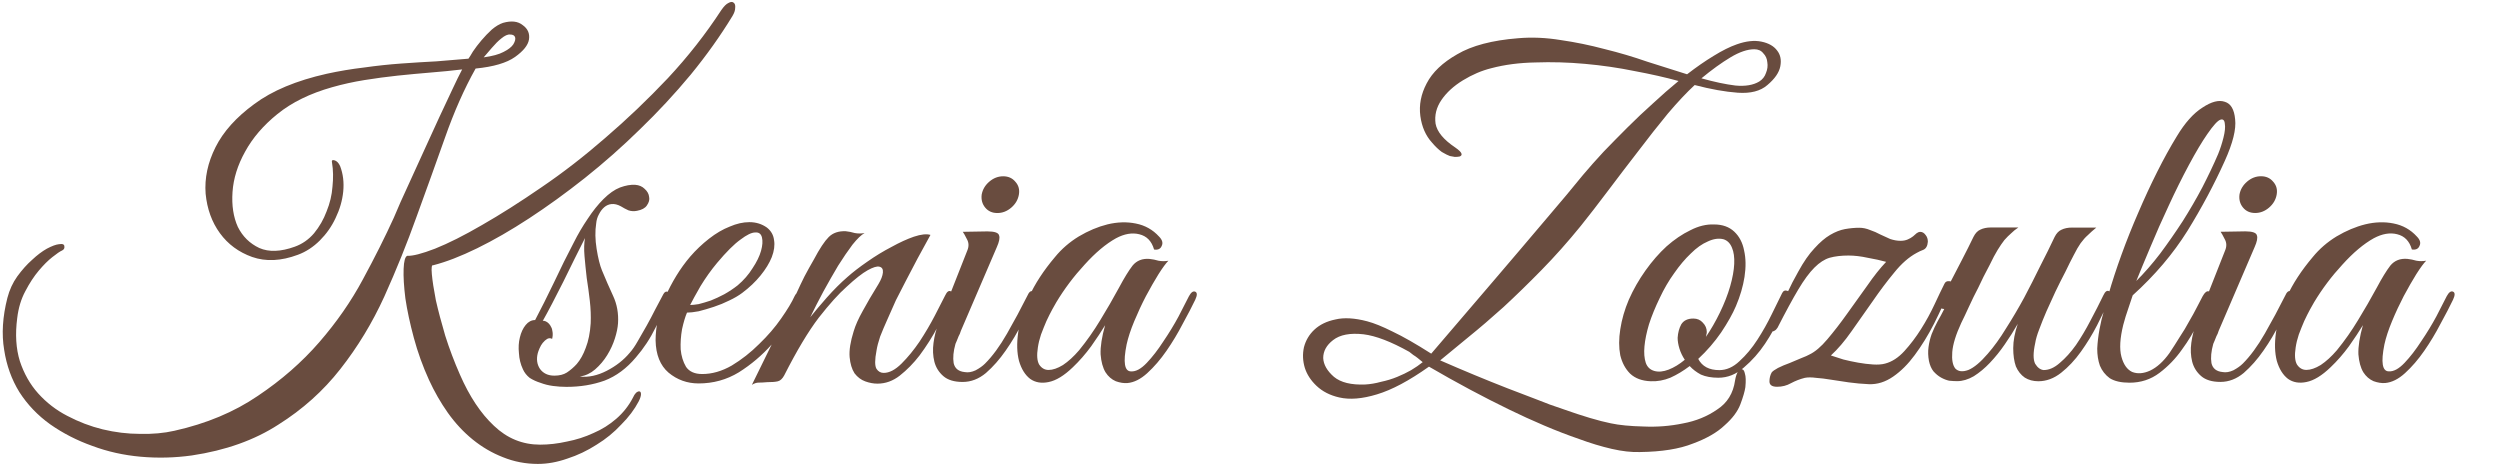 <?xml version="1.0" encoding="UTF-8"?> <svg xmlns="http://www.w3.org/2000/svg" width="965" height="180" viewBox="0 0 965 180" fill="none"><path d="M682.174 32.86C679.518 35.164 675.711 36.139 670.752 35.788C665.908 35.436 660.374 34.449 654.148 32.827C651.03 35.707 647.565 39.393 643.753 43.887C640.056 48.38 636.243 53.22 632.315 58.405C628.387 63.475 624.516 68.546 620.703 73.616C616.89 78.686 613.366 83.237 610.131 87.27C605.164 93.377 600.139 99.022 595.057 104.207C589.975 109.391 585.067 114.171 580.332 118.548C575.598 122.81 571.095 126.668 566.823 130.123C562.666 133.578 559.029 136.573 555.911 139.106C564.902 143.038 573.547 146.624 581.847 149.863C585.42 151.251 589.051 152.639 592.74 154.028C596.428 155.532 600.06 156.862 603.633 158.02C607.207 159.293 610.55 160.392 613.663 161.318C616.776 162.245 619.485 162.94 621.791 163.404C625.019 164.1 629.229 164.508 634.418 164.63C639.608 164.867 644.683 164.469 649.644 163.437C654.605 162.52 658.99 160.737 662.799 158.089C666.724 155.557 669.036 151.811 669.735 146.852C669.967 145.469 670.315 144.373 670.777 143.567C671.355 142.76 671.875 142.415 672.336 142.531C672.912 142.531 673.315 143.108 673.544 144.262C673.889 145.3 673.944 147.03 673.71 149.452C673.477 151.067 672.84 153.257 671.798 156.024C670.756 158.791 668.734 161.499 665.732 164.148C662.845 166.912 658.747 169.272 653.439 171.226C648.247 173.296 641.44 174.384 633.021 174.489C629.791 174.601 626.159 174.193 622.124 173.265C618.088 172.338 613.88 171.064 609.5 169.445C605.119 167.94 600.624 166.205 596.013 164.239C591.402 162.273 586.965 160.249 582.7 158.168C572.673 153.312 562.3 147.764 551.583 141.523C543.964 146.935 537.269 150.503 531.5 152.226C525.847 153.949 521.002 154.347 516.967 153.42C513.392 152.608 510.453 151.105 508.15 148.911C505.961 146.833 504.465 144.524 503.661 141.986C502.858 139.332 502.746 136.68 503.326 134.028C504.022 131.376 505.351 129.128 507.314 127.285C509.393 125.327 512.105 124.004 515.451 123.316C518.797 122.512 522.891 122.748 527.733 124.022C530.385 124.717 533.67 126.048 537.588 128.013C541.507 129.863 546.463 132.694 552.455 136.507C561.003 126.483 569.09 117.036 576.714 108.164C579.948 104.362 583.241 100.502 586.591 96.585C589.941 92.667 593.117 88.923 596.121 85.351C599.24 81.664 602.07 78.322 604.612 75.327C607.153 72.216 609.291 69.623 611.023 67.549C613.449 64.669 616.106 61.673 618.994 58.563C621.997 55.452 625.057 52.342 628.175 49.231C631.409 46.006 634.7 42.896 638.049 39.901C641.398 36.791 644.689 33.912 647.922 31.263C642.849 29.873 637.2 28.597 630.973 27.437C624.747 26.161 618.347 25.231 611.774 24.646C605.316 24.062 598.973 23.881 592.745 24.105C586.517 24.213 580.807 24.956 575.615 26.334C571.923 27.252 568.288 28.805 564.709 30.992C561.131 33.179 558.36 35.713 556.395 38.594C554.43 41.475 553.677 44.53 554.133 47.76C554.706 50.875 557.239 53.934 561.733 56.938C563.231 57.978 564.037 58.786 564.152 59.363C564.266 59.825 564.035 60.17 563.458 60.4C562.997 60.515 562.362 60.572 561.555 60.571C560.748 60.455 560.114 60.339 559.652 60.223C558.961 59.991 557.923 59.471 556.54 58.662C555.273 57.738 554.006 56.526 552.739 55.025C550.321 52.369 548.826 48.965 548.255 44.812C547.685 40.544 548.498 36.336 550.695 32.186C552.892 27.922 556.818 24.178 562.474 20.955C568.13 17.617 575.976 15.55 586.011 14.755C591.317 14.3 596.795 14.537 602.445 15.466C608.095 16.28 613.745 17.44 619.394 18.946C625.043 20.337 630.52 21.958 635.822 23.809C641.241 25.546 646.371 27.166 651.213 28.672C654.792 25.908 658.197 23.547 661.429 21.591C664.777 19.518 667.778 18.023 670.432 17.103C674.009 15.839 677.181 15.496 679.948 16.076C682.715 16.656 684.732 17.812 685.998 19.544C687.265 21.16 687.666 23.178 687.201 25.6C686.736 28.021 685.061 30.441 682.174 32.86ZM679.062 31.472C680.332 30.666 681.198 29.572 681.661 28.188C682.24 26.805 682.415 25.421 682.186 24.037C682.073 22.653 681.555 21.499 680.634 20.575C679.828 19.536 678.675 19.016 677.176 19.014C674.523 19.011 671.466 20.045 668.003 22.117C664.54 24.189 660.788 26.895 656.747 30.235C661.704 31.625 666.085 32.553 669.891 33.019C673.696 33.369 676.753 32.854 679.062 31.472ZM549.163 139.791C548.472 139.213 547.839 138.693 547.262 138.231C546.686 137.769 546.11 137.365 545.534 137.018C544.958 136.556 544.44 136.152 543.979 135.805C536.949 131.876 531.07 129.62 526.342 129.038C521.153 128.455 517.23 129.2 514.575 131.273C512.035 133.23 510.763 135.536 510.759 138.188C510.871 140.726 512.252 143.149 514.902 145.459C517.551 147.654 521.587 148.639 527.007 148.414C528.968 148.301 530.987 147.958 533.064 147.384C535.256 146.925 537.333 146.293 539.295 145.488C541.256 144.683 543.045 143.82 544.661 142.899C546.392 141.863 547.893 140.827 549.163 139.791ZM690.497 114.699C689.803 116.313 688.646 118.849 687.027 122.307C685.522 125.765 683.615 129.223 681.303 132.68C678.992 136.137 676.277 139.19 673.16 141.839C670.157 144.489 666.869 145.811 663.293 145.807C660.641 145.804 658.392 145.397 656.548 144.588C654.819 143.663 653.379 142.566 652.227 141.296C649.803 143.138 647.321 144.635 644.782 145.785C642.244 146.82 639.706 147.278 637.168 147.16C633.824 147.041 631.173 146.057 629.214 144.21C627.372 142.362 626.106 139.996 625.418 137.112C624.846 134.113 624.85 130.768 625.432 127.078C626.014 123.273 627.115 119.468 628.735 115.664C630.47 111.745 632.609 107.999 635.151 104.427C637.693 100.854 640.408 97.744 643.295 95.094C646.297 92.445 649.356 90.373 652.472 88.877C655.588 87.266 658.646 86.52 661.644 86.639C664.874 86.643 667.467 87.568 669.426 89.416C671.384 91.264 672.649 93.687 673.222 96.686C673.909 99.686 673.963 103.088 673.381 106.894C672.799 110.584 671.698 114.331 670.078 118.135C668.805 121.132 666.898 124.532 664.355 128.335C661.813 132.023 658.867 135.422 655.518 138.532C657.014 141.417 659.722 142.862 663.643 142.866C666.411 142.87 669.008 141.719 671.433 139.415C673.974 137.112 676.284 134.346 678.364 131.12C680.445 127.893 682.295 124.608 683.914 121.265C685.533 117.922 686.863 115.214 687.904 113.139C688.367 112.217 689.059 111.929 689.981 112.276C690.903 112.623 691.075 113.431 690.497 114.699ZM665.27 92.352C663.425 91.889 661.406 92.175 659.213 93.21C657.021 94.13 654.827 95.684 652.633 97.873C650.439 99.947 648.302 102.482 646.222 105.478C644.142 108.359 642.292 111.528 640.673 114.986C638.938 118.56 637.549 121.96 636.507 125.188C635.58 128.301 634.999 131.126 634.765 133.663C634.531 136.2 634.701 138.334 635.275 140.065C635.85 141.68 636.944 142.72 638.558 143.183C640.172 143.646 642.017 143.475 644.095 142.67C646.172 141.865 648.249 140.599 650.328 138.872C649.407 137.487 648.717 136.044 648.258 134.544C647.798 133.044 647.57 131.66 647.571 130.391C647.689 128.431 648.153 126.701 648.963 125.203C649.887 123.705 651.445 122.957 653.637 122.959C655.136 122.961 656.346 123.482 657.267 124.521C658.304 125.56 658.821 126.772 658.819 128.156C658.819 128.502 658.761 128.848 658.645 129.193C658.645 129.424 658.587 129.712 658.471 130.058C660.435 127.177 662.227 124.065 663.847 120.723C665.582 117.149 666.913 113.748 667.84 110.52C668.767 107.292 669.29 104.409 669.408 101.872C669.527 99.335 669.242 97.258 668.552 95.643C667.862 93.912 666.768 92.815 665.27 92.352ZM721.411 148.297C718.759 148.179 716.164 147.945 713.627 147.596C711.206 147.247 708.899 146.899 706.709 146.55C704.633 146.202 702.73 145.969 701.001 145.851C699.271 145.619 697.829 145.617 696.676 145.846C694.83 146.305 693.041 146.995 691.31 147.916C689.694 148.837 687.905 149.296 685.945 149.294C683.984 149.291 683.005 148.598 683.007 147.214C683.008 145.945 683.298 144.792 683.876 143.755C684.223 143.294 685.031 142.718 686.301 142.028C687.686 141.338 689.186 140.705 690.801 140.13C692.417 139.44 693.917 138.808 695.302 138.233C696.802 137.658 697.841 137.198 698.418 136.852C700.611 135.817 702.92 133.859 705.346 130.978C707.887 127.983 710.429 124.699 712.971 121.126C715.629 117.439 718.229 113.809 720.771 110.237C723.314 106.549 725.74 103.495 728.05 101.076C725.975 100.497 723.611 99.975 720.959 99.511C718.307 98.931 715.828 98.64 713.521 98.637C710.753 98.634 708.331 98.919 706.254 99.493C704.293 100.068 702.33 101.334 700.367 103.292C698.403 105.251 696.324 108.074 694.127 111.762C691.931 115.45 689.271 120.349 686.149 126.458C685.802 127.034 685.398 127.437 684.936 127.667C684.59 127.898 684.244 127.955 683.898 127.839C683.552 127.723 683.322 127.492 683.207 127.146C683.208 126.685 683.439 125.993 683.902 125.071C684.249 124.495 684.885 123.285 685.81 121.44C686.735 119.481 687.718 117.406 688.759 115.216C689.916 113.026 690.957 110.951 691.882 108.992C692.923 107.032 693.674 105.649 694.137 104.842C696.218 101.039 698.298 98.042 700.377 95.853C702.456 93.549 704.477 91.822 706.439 90.671C708.401 89.52 710.305 88.772 712.151 88.428C714.112 88.085 715.958 87.914 717.688 87.916C719.072 87.918 720.456 88.207 721.839 88.786C723.222 89.249 724.548 89.827 725.815 90.52C727.083 91.099 728.351 91.677 729.619 92.255C731.002 92.718 732.328 92.95 733.597 92.952C734.635 92.953 735.558 92.781 736.366 92.436C737.174 92.091 737.866 91.688 738.443 91.227C739.021 90.767 739.483 90.364 739.829 90.018C740.291 89.672 740.752 89.5 741.214 89.501C742.021 89.501 742.713 89.906 743.288 90.714C743.864 91.407 744.151 92.272 744.15 93.31C744.032 94.925 743.454 95.962 742.415 96.422C741.492 96.767 740.627 97.17 739.819 97.63C736.818 99.241 733.931 101.775 731.158 105.232C728.386 108.573 725.613 112.261 722.839 116.294C720.066 120.212 717.35 124.073 714.692 127.875C712.034 131.678 709.377 134.789 706.721 137.208C708.105 137.671 709.719 138.192 711.563 138.771C713.408 139.234 715.31 139.64 717.271 139.988C719.231 140.337 721.133 140.57 722.979 140.687C724.824 140.805 726.381 140.691 727.65 140.347C730.304 139.658 732.786 138.046 735.096 135.511C737.406 132.977 739.543 130.154 741.508 127.042C743.473 123.93 745.208 120.761 746.711 117.533C748.215 114.306 749.487 111.654 750.528 109.58C750.875 108.773 751.51 108.427 752.433 108.544C753.471 108.545 753.643 109.353 752.948 110.966C750.981 115.693 748.841 120.361 746.528 124.972C744.215 129.467 741.73 133.501 739.073 137.073C736.531 140.53 733.759 143.295 730.757 145.367C727.756 147.44 724.64 148.416 721.411 148.297ZM814.326 115.537C812.938 118.534 811.319 121.876 809.468 125.565C807.618 129.138 805.537 132.538 803.226 135.765C800.915 138.991 798.374 141.699 795.603 143.887C792.832 146.075 789.89 147.167 786.776 147.163C784.815 147.161 783.086 146.698 781.588 145.773C780.09 144.733 778.938 143.29 778.134 141.444C777.444 139.483 777.101 137.118 777.105 134.35C777.109 131.582 777.69 128.469 778.848 125.01C777.345 127.661 775.669 130.312 773.82 132.962C772.087 135.497 770.18 137.859 768.101 140.048C766.138 142.122 764.06 143.85 761.866 145.231C759.673 146.497 757.539 147.129 755.463 147.126C754.54 147.125 753.502 147.066 752.349 146.95C751.311 146.718 750.274 146.313 749.237 145.735C748.199 145.157 747.22 144.349 746.299 143.31C745.493 142.271 744.918 140.944 744.574 139.329C744.231 137.483 744.176 135.695 744.409 133.965C744.642 132.236 745.048 130.564 745.627 128.95C746.321 127.221 747.073 125.607 747.882 124.108C748.807 122.495 749.674 120.881 750.484 119.268C749.907 119.267 749.331 119.093 748.755 118.746C748.294 118.4 748.352 117.65 748.931 116.498C749.509 115.576 750.029 114.596 750.492 113.559C750.954 112.521 751.475 111.484 752.053 110.446C753.788 107.104 755.522 103.761 757.257 100.418C758.991 97.076 760.495 94.079 761.767 91.428C762.461 90.045 763.327 89.123 764.366 88.663C765.52 88.088 766.904 87.801 768.519 87.803L779.072 87.815C778.033 88.506 777.109 89.254 776.301 90.061C775.493 90.752 774.626 91.616 773.702 92.653C772.894 93.69 772.027 94.957 771.102 96.456C770.177 97.954 769.137 99.913 767.98 102.334C766.361 105.331 764.916 108.212 763.643 110.979C762.371 113.4 761.157 115.878 760 118.414C758.843 120.95 757.86 123.025 757.051 124.638C754.968 129.134 753.81 132.881 753.575 135.879C753.34 138.878 753.741 141.012 754.777 142.282C755.929 143.436 757.601 143.611 759.794 142.806C761.986 141.886 764.469 139.813 767.241 136.587C769.667 133.822 772.036 130.538 774.348 126.735C776.775 122.931 779.087 119.013 781.284 114.979C783.481 110.829 785.562 106.737 787.529 102.703C789.61 98.669 791.461 94.923 793.08 91.465C793.774 90.082 794.64 89.16 795.679 88.7C796.833 88.124 798.217 87.838 799.832 87.84L809.174 87.851C807.904 88.887 806.807 89.866 805.883 90.788C804.959 91.594 804.035 92.631 803.111 93.898C802.302 95.051 801.435 96.549 800.51 98.393C799.584 100.122 798.486 102.312 797.214 104.964C795.942 107.384 794.669 109.92 793.397 112.571C792.24 115.107 791.083 117.643 789.927 120.179C788.885 122.6 787.96 124.905 787.149 127.096C786.339 129.171 785.818 130.958 785.585 132.457C784.772 136.147 784.769 138.799 785.574 140.415C786.495 141.915 787.589 142.724 788.858 142.841C790.934 142.843 793.011 141.923 795.089 140.08C797.283 138.237 799.362 135.933 801.327 133.167C803.292 130.286 805.141 127.175 806.876 123.832C808.726 120.374 810.403 117.089 811.906 113.977C812.6 112.478 813.351 111.96 814.157 112.422C815.08 112.77 815.136 113.808 814.326 115.537ZM858.76 62.132C854.711 71.123 849.913 80.114 844.364 89.103C838.816 97.977 831.769 106.273 823.224 113.99C822.761 115.489 822.182 117.218 821.487 119.178C820.792 121.138 820.155 123.213 819.576 125.404C818.3 130.592 818.063 134.686 818.867 137.686C819.67 140.686 821.051 142.648 823.011 143.573C825.086 144.383 827.392 144.212 829.931 143.062C832.586 141.797 835.069 139.55 837.38 136.324C838.766 134.249 840.096 132.175 841.367 130.101C842.754 128.026 843.968 126.009 845.008 124.05C846.164 122.09 847.147 120.304 847.957 118.69C848.882 116.961 849.633 115.521 850.212 114.368C851.021 112.87 851.829 112.236 852.636 112.468C853.559 112.584 853.615 113.507 852.806 115.236C851.764 117.541 850.376 120.538 848.641 124.227C846.906 127.916 844.768 131.489 842.225 134.946C839.799 138.403 836.911 141.398 833.563 143.931C830.215 146.465 826.35 147.729 821.967 147.724C818.738 147.72 816.201 147.14 814.357 145.985C812.629 144.714 811.363 143.098 810.558 141.136C809.869 139.175 809.526 136.983 809.529 134.561C809.648 132.139 809.939 129.66 810.404 127.123C810.869 124.586 811.449 122.165 812.144 119.859C812.839 117.438 813.419 115.363 813.883 113.633C815.273 108.791 816.953 103.66 818.921 98.242C820.889 92.824 823.03 87.463 825.344 82.161C827.658 76.743 830.087 71.498 832.631 66.426C835.176 61.355 837.719 56.744 840.262 52.595C843.383 47.409 846.675 43.722 850.138 41.535C853.602 39.232 856.486 38.486 858.792 39.296C861.097 39.991 862.421 42.241 862.761 46.048C863.217 49.854 861.884 55.216 858.76 62.132ZM856.169 59.534C856.979 57.574 857.674 55.441 858.254 53.135C858.833 50.829 859.009 49.042 858.78 47.773C858.667 46.389 858.091 45.869 857.052 46.214C856.014 46.559 854.339 48.402 852.027 51.744C849.947 54.74 847.578 58.716 844.918 63.673C842.259 68.629 839.656 73.874 837.112 79.406C834.567 84.824 832.195 90.184 829.997 95.487C827.798 100.675 826.005 104.997 824.616 108.456C827.734 105.345 830.795 101.831 833.799 97.914C836.803 93.88 839.692 89.732 842.466 85.468C845.24 81.088 847.784 76.709 850.096 72.329C852.409 67.834 854.433 63.569 856.169 59.534ZM878.796 75.13C878.447 77.091 877.464 78.762 875.848 80.144C874.231 81.526 872.443 82.216 870.482 82.214C868.521 82.212 866.965 81.518 865.814 80.132C864.662 78.747 864.203 77.074 864.437 75.114C864.785 73.153 865.768 71.482 867.384 70.1C869.001 68.718 870.79 68.028 872.75 68.03C874.711 68.033 876.267 68.727 877.418 70.112C878.685 71.497 879.144 73.17 878.796 75.13ZM854.324 132.711C853.512 135.593 853.278 138.073 853.621 140.149C854.08 142.225 855.52 143.381 857.942 143.614C859.21 143.846 860.594 143.617 862.095 142.927C863.595 142.121 864.807 141.258 865.731 140.336C868.619 137.456 871.449 133.596 874.224 128.755C876.999 123.914 879.6 119.074 882.029 114.232C882.723 112.619 883.474 112.043 884.28 112.505C885.087 112.967 885.086 114.063 884.276 115.792C883.119 118.213 881.673 121.21 879.939 124.783C878.204 128.356 876.123 131.871 873.696 135.329C871.385 138.671 868.844 141.551 866.072 143.97C863.301 146.273 860.301 147.423 857.072 147.419C853.842 147.415 851.364 146.663 849.636 145.161C847.908 143.66 846.757 141.813 846.183 139.621C845.61 137.314 845.498 134.892 845.847 132.355C846.197 129.703 846.835 127.224 847.76 124.918L858.871 96.732C859.565 95.118 859.51 93.619 858.704 92.234C858.014 90.849 857.496 89.926 857.151 89.464L866.666 89.302C869.434 89.305 870.933 89.826 871.162 90.865C871.507 91.788 871.216 93.287 870.291 95.362L856.407 127.696C856.175 128.503 855.885 129.195 855.539 129.771C855.307 130.348 855.076 130.924 854.844 131.5C854.613 132.077 854.439 132.48 854.324 132.711ZM946.872 115.693C945.6 118.344 943.981 121.456 942.016 125.029C940.165 128.602 938.085 132.06 935.773 135.402C933.462 138.744 930.978 141.624 928.322 144.043C925.782 146.347 923.243 147.612 920.705 147.84C919.321 147.954 917.822 147.721 916.208 147.143C914.595 146.449 913.27 145.294 912.234 143.678C911.198 141.947 910.567 139.639 910.34 136.756C910.229 133.757 910.811 130.009 912.086 125.513C910.699 127.818 908.907 130.526 906.712 133.637C904.516 136.634 902.148 139.341 899.608 141.76C896.259 144.985 893.142 146.885 890.258 147.458C887.489 148.031 885.125 147.625 883.166 146.239C881.208 144.737 879.769 142.429 878.851 139.314C878.048 136.199 877.938 132.566 878.52 128.414C879.102 124.148 880.493 119.536 882.691 114.579C885.004 109.507 888.356 104.379 892.746 99.194C895.288 96.083 898.347 93.434 901.926 91.247C905.619 89.06 909.312 87.507 913.004 86.589C916.811 85.671 920.445 85.56 923.904 86.256C927.478 86.952 930.474 88.628 932.893 91.283C934.16 92.553 934.504 93.765 933.926 94.918C933.463 96.07 932.482 96.53 930.983 96.298C930.065 93.068 928.164 91.105 925.282 90.409C922.515 89.714 919.516 90.23 916.284 91.956C912.36 94.142 908.318 97.54 904.16 102.148C900.002 106.642 896.362 111.481 893.241 116.668C892.894 117.244 892.374 118.166 891.68 119.434C890.986 120.702 890.235 122.2 889.425 123.929C888.731 125.543 888.036 127.272 887.342 129.117C886.763 130.846 886.357 132.518 886.124 134.132C885.659 137.13 885.829 139.322 886.634 140.707C887.555 142.092 888.765 142.785 890.264 142.787C891.879 142.789 893.725 142.157 895.803 140.891C897.881 139.509 899.959 137.609 902.039 135.189C905.042 131.502 907.758 127.641 910.185 123.608C912.728 119.459 915.156 115.252 917.469 110.987C919.434 107.299 921.168 104.475 922.67 102.516C924.288 100.557 926.48 99.695 929.248 99.929C930.401 100.046 931.554 100.278 932.707 100.625C933.975 100.857 935.244 100.859 936.513 100.63C935.589 101.551 934.318 103.28 932.7 105.815C931.197 108.235 929.579 111.059 927.844 114.286C926.225 117.398 924.722 120.626 923.333 123.969C921.944 127.312 920.96 130.31 920.38 132.962C918.986 139.88 919.558 143.341 922.095 143.344C923.941 143.461 925.96 142.368 928.155 140.064C930.349 137.76 932.487 134.994 934.567 131.767C936.763 128.54 938.728 125.313 940.463 122.086C942.197 118.744 943.527 116.15 944.452 114.306C945.262 112.807 946.07 112.232 946.877 112.579C947.683 112.926 947.682 113.964 946.872 115.693Z" fill="#694C3F"></path><path d="M282.74 6.162C278.117 13.769 272.743 21.317 266.62 28.806C260.498 36.18 253.972 43.208 247.042 49.889C240.229 56.571 233.127 62.848 225.738 68.721C218.464 74.479 211.306 79.661 204.264 84.266C197.223 88.871 190.528 92.727 184.18 95.833C177.833 98.94 172.178 101.124 167.217 102.387C166.641 102.156 166.466 103.309 166.694 105.847C166.921 108.384 167.435 111.729 168.237 115.882C169.154 119.92 170.359 124.477 171.851 129.554C173.459 134.63 175.355 139.65 177.54 144.611C181.219 153.035 185.592 159.614 190.661 164.349C195.729 169.199 201.665 171.628 208.47 171.636C211.814 171.64 215.275 171.24 218.851 170.437C222.427 169.749 225.831 168.658 229.063 167.162C232.294 165.782 235.237 163.94 237.893 161.636C240.549 159.333 242.686 156.625 244.305 153.513C244.653 152.706 245.057 152.072 245.519 151.611C246.096 151.151 246.558 150.978 246.904 151.094C247.25 151.21 247.422 151.556 247.421 152.133C247.42 152.825 247.131 153.747 246.553 154.9C244.934 158.012 242.68 161.008 239.793 163.888C237.021 166.883 233.846 169.474 230.268 171.662C226.689 173.964 222.938 175.747 219.015 177.011C215.092 178.391 211.285 179.078 207.594 179.074C202.866 179.068 198.369 178.198 194.104 176.463C189.954 174.843 186.094 172.59 182.522 169.702C178.951 166.815 175.726 163.351 172.848 159.311C170.086 155.386 167.67 151.174 165.6 146.673C163.185 141.365 161.232 135.942 159.74 130.404C158.248 124.867 157.16 119.791 156.474 115.177C155.903 110.563 155.678 106.756 155.797 103.758C155.917 100.759 156.381 99.088 157.188 98.742C159.264 98.86 162.841 97.942 167.918 95.987C173.111 93.917 179.17 90.868 186.096 86.839C193.137 82.811 200.755 77.976 208.952 72.334C217.263 66.693 225.518 60.301 233.717 53.16C242.031 46.02 250.057 38.359 257.795 30.18C265.534 21.885 272.408 13.128 278.418 3.908C279.458 2.41 280.382 1.488 281.19 1.143C281.998 0.683 282.633 0.626 283.093 0.973C283.67 1.319 283.899 2.012 283.783 3.049C283.781 3.972 283.434 5.01 282.74 6.162ZM194.161 8.826C197.391 7.907 199.928 8.198 201.771 9.7C203.73 11.086 204.535 12.932 204.186 15.239C203.837 17.43 202.046 19.677 198.814 21.979C195.581 24.282 190.504 25.776 183.583 26.459C179.19 34.297 175.257 43.173 171.783 53.088C168.309 62.887 164.663 73.032 160.842 83.523C157.137 93.898 152.971 104.216 148.344 114.475C143.717 124.619 138.052 133.954 131.351 142.481C124.766 150.893 116.798 158.034 107.448 163.905C98.213 169.891 87.078 173.857 74.043 175.803C67.467 176.718 60.893 176.883 54.32 176.298C47.747 175.714 41.521 174.323 35.642 172.124C29.763 170.041 24.346 167.267 19.391 163.801C14.552 160.336 10.579 156.179 7.471 151.331C4.479 146.484 2.526 141.061 1.611 135.062C0.582 128.948 0.995 122.26 2.85 114.996C3.662 111.883 4.934 109.116 6.667 106.696C8.516 104.161 10.422 102.03 12.385 100.302C14.348 98.459 16.253 97.019 18.1 95.984C20.062 94.948 21.62 94.373 22.773 94.259C24.158 94.03 24.849 94.319 24.848 95.127C24.963 95.819 24.674 96.337 23.981 96.683C23.173 97.028 21.903 97.891 20.172 99.273C18.555 100.54 16.823 102.268 14.974 104.457C13.126 106.646 11.392 109.297 9.774 112.409C8.155 115.406 7.112 118.864 6.645 122.785C5.829 129.012 6.168 134.549 7.661 139.394C9.269 144.24 11.627 148.395 14.736 151.859C17.961 155.438 21.705 158.326 25.97 160.522C30.349 162.834 34.902 164.569 39.63 165.728C44.472 166.887 49.257 167.469 53.986 167.475C58.83 167.596 63.271 167.198 67.309 166.28C79.653 163.526 90.385 159.041 99.505 152.824C108.625 146.722 116.535 139.811 123.235 132.091C129.935 124.372 135.539 116.305 140.049 107.891C144.674 99.362 148.664 91.409 152.019 84.031C152.597 82.763 153.465 80.746 154.622 77.979C155.894 75.213 157.34 72.043 158.96 68.469C160.579 64.896 162.315 61.092 164.165 57.058C166.016 53.023 167.809 49.104 169.545 45.3C171.395 41.381 173.073 37.807 174.576 34.58C176.08 31.352 177.352 28.759 178.393 26.799C174.586 27.256 170.549 27.655 166.281 27.996C162.129 28.337 157.861 28.736 153.478 29.192C149.21 29.648 144.942 30.22 140.673 30.907C136.405 31.594 132.252 32.512 128.214 33.66C119.676 36.072 112.635 39.524 107.093 44.015C101.667 48.392 97.508 53.231 94.617 58.533C91.727 63.719 90.105 68.907 89.752 74.097C89.399 79.287 90.085 83.785 91.81 87.593C93.65 91.286 96.414 94 100.102 95.734C103.791 97.353 108.347 97.186 113.77 95.231C116.655 94.197 119.137 92.47 121.216 90.05C123.296 87.515 124.914 84.691 126.072 81.579C127.345 78.466 128.099 75.296 128.334 72.066C128.684 68.722 128.631 65.666 128.173 62.897C127.944 61.974 128.233 61.629 129.04 61.86C129.962 62.092 130.711 62.843 131.286 64.112C132.435 67.112 132.834 70.399 132.483 73.974C132.133 77.434 131.148 80.835 129.528 84.178C128.025 87.405 126.002 90.286 123.461 92.821C120.921 95.355 118.092 97.197 114.977 98.347C108.515 100.761 102.632 101.043 97.33 99.191C92.142 97.34 87.994 94.278 84.886 90.007C81.778 85.736 79.94 80.659 79.371 74.777C78.918 68.779 80.195 62.783 83.202 56.789C86.209 50.795 91.176 45.265 98.103 40.199C105.03 35.017 114.377 31.107 126.145 28.468C130.875 27.435 135.662 26.634 140.507 26.063C145.352 25.376 150.139 24.863 154.868 24.523C159.597 24.182 164.153 23.899 168.536 23.674C172.919 23.333 177.014 22.992 180.821 22.65C181.167 22.189 181.745 21.267 182.554 19.884C183.479 18.501 184.577 17.061 185.847 15.563C187.118 14.065 188.446 12.683 189.832 11.416C191.333 10.149 192.776 9.286 194.161 8.826ZM194.318 20.071C196.165 19.151 197.435 18.172 198.128 17.135C198.822 15.982 199.054 15.06 198.824 14.367C198.594 13.675 197.96 13.328 196.922 13.327C196 13.211 194.846 13.728 193.46 14.88C192.306 15.801 191.093 17.011 189.822 18.509C188.667 19.891 187.627 21.101 186.703 22.138C190.049 21.681 192.587 20.992 194.318 20.071ZM258.641 114.605C257.021 118.178 255.17 122.097 253.089 126.362C251.007 130.627 248.464 134.488 245.461 137.944C241.88 142.207 237.839 145.201 233.338 146.926C228.838 148.535 223.935 149.337 218.63 149.331C216.9 149.329 215.17 149.211 213.441 148.979C211.711 148.746 210.097 148.34 208.598 147.762C207.099 147.299 205.716 146.663 204.449 145.854C203.297 144.93 202.433 143.833 201.858 142.564C200.938 140.602 200.422 138.526 200.31 136.334C200.082 134.143 200.2 132.124 200.664 130.28C201.128 128.32 201.88 126.706 202.92 125.438C203.96 124.171 205.171 123.538 206.555 123.54C208.868 119.16 211.297 114.318 213.841 109.016C216.386 103.598 218.93 98.469 221.474 93.628C223.093 90.401 224.885 87.346 226.85 84.465C228.815 81.469 230.837 78.934 232.915 76.861C235.11 74.672 237.245 73.175 239.323 72.37C241.515 71.565 243.476 71.222 245.206 71.339C246.705 71.456 247.915 71.977 248.837 72.9C249.874 73.824 250.449 74.863 250.563 76.016C250.792 77.055 250.502 78.15 249.693 79.302C249 80.34 247.73 81.03 245.884 81.374C244.731 81.603 243.635 81.544 242.597 81.197C241.56 80.734 240.58 80.214 239.659 79.636C238.391 78.943 237.18 78.653 236.027 78.767C234.989 78.881 234.065 79.284 233.257 79.975C232.449 80.666 231.756 81.588 231.177 82.74C230.599 83.778 230.252 84.931 230.135 86.199C229.669 89.197 229.722 92.484 230.294 96.061C230.866 99.636 231.554 102.405 232.359 104.367C233.738 107.713 235.175 111.002 236.67 114.233C238.165 117.464 238.795 120.983 238.559 124.788C238.441 126.518 238.035 128.478 237.34 130.669C236.645 132.859 235.661 134.992 234.39 137.066C233.118 139.141 231.559 140.984 229.711 142.597C227.979 144.094 226.017 145.014 223.826 145.358C227.17 145.708 230.631 144.962 234.209 143.121C237.786 141.28 240.731 138.977 243.041 136.212C244.081 135.059 245.121 133.561 246.161 131.717C247.317 129.758 248.473 127.741 249.63 125.666C250.786 123.592 251.884 121.517 252.925 119.442C254.081 117.252 255.122 115.293 256.047 113.564C256.51 112.642 257.144 112.354 257.951 112.701C258.873 113.048 259.103 113.683 258.641 114.605ZM213.965 145C215.926 145.003 217.541 144.601 218.811 143.795C220.196 142.874 221.466 141.78 222.621 140.512C224.007 138.899 225.164 136.825 226.09 134.289C227.131 131.637 227.77 128.466 228.006 124.776C228.125 122.008 228.013 119.124 227.672 116.125C227.33 113.126 226.93 110.185 226.473 107.301C226.131 104.302 225.846 101.476 225.619 98.823C225.392 96.17 225.453 93.864 225.802 91.903C224.645 94.209 223.315 96.86 221.812 99.856C220.424 102.738 218.978 105.678 217.475 108.674C215.971 111.556 214.526 114.38 213.138 117.146C211.751 119.797 210.536 122.045 209.496 123.889C209.842 123.774 210.246 123.832 210.707 124.063C211.629 124.526 212.32 125.276 212.78 126.315C213.01 126.661 213.182 127.296 213.296 128.218C213.41 129.026 213.351 129.891 213.119 130.813C212.543 130.467 211.909 130.466 211.216 130.811C210.639 131.156 210.062 131.675 209.484 132.366C209.022 132.942 208.618 133.634 208.27 134.441C207.923 135.248 207.692 135.882 207.576 136.343C206.996 138.649 207.282 140.667 208.433 142.399C209.699 144.13 211.543 144.997 213.965 145ZM367.259 115.598C365.871 118.479 364.136 121.937 362.055 125.972C359.974 129.891 357.604 133.636 354.946 137.208C352.636 140.204 350.095 142.796 347.324 144.984C344.668 147.057 341.784 148.092 338.67 148.088C337.17 148.086 335.614 147.796 334 147.218C332.386 146.639 331.003 145.599 329.852 144.099C328.816 142.483 328.185 140.406 327.958 137.868C327.731 135.216 328.254 131.872 329.528 127.836C330.223 125.53 331.38 122.937 332.999 120.055C334.618 117.059 336.641 113.601 339.068 109.683C340.109 107.954 340.687 106.455 340.804 105.187C340.921 103.918 340.461 103.168 339.423 102.936C338.501 102.704 337.001 103.164 334.924 104.315C332.846 105.466 330.133 107.596 326.784 110.706C323.781 113.355 320.201 117.33 316.041 122.63C311.997 127.931 307.547 135.365 302.69 144.932C301.996 146.2 301.188 146.948 300.265 147.178C299.342 147.407 297.958 147.521 296.112 147.519C294.843 147.633 293.748 147.689 292.825 147.688C292.018 147.687 291.152 147.975 290.229 148.55C291.501 145.899 292.773 143.305 294.046 140.77C295.318 138.234 296.59 135.64 297.862 132.989C294.166 137.137 289.951 140.707 285.219 143.7C280.486 146.578 275.294 148.013 269.643 148.007C265.26 148.002 261.398 146.613 258.057 143.841C254.832 141.069 253.165 136.915 253.057 131.379C253.061 128.842 253.353 126.132 253.934 123.249C254.629 120.367 255.556 117.542 256.713 114.776C257.986 111.894 259.431 109.127 261.049 106.477C262.668 103.826 264.459 101.348 266.423 99.044C268.617 96.509 271.043 94.206 273.698 92.133C276.354 90.06 279.008 88.506 281.663 87.471C284.317 86.321 286.855 85.747 289.277 85.75C291.814 85.753 294.062 86.448 296.021 87.834C297.634 89.104 298.554 90.72 298.782 92.681C299.126 94.642 298.834 96.833 297.908 99.254C296.983 101.56 295.538 103.922 293.574 106.342C291.61 108.762 289.242 111.008 286.471 113.081C285.086 114.117 283.412 115.095 281.45 116.016C279.604 116.936 277.642 117.741 275.565 118.431C273.488 119.12 271.527 119.695 269.681 120.154C267.835 120.498 266.335 120.669 265.182 120.668C264.488 122.281 263.851 124.414 263.27 127.066C262.805 129.718 262.629 132.313 262.741 134.851C262.968 137.388 263.657 139.638 264.807 141.6C266.074 143.447 268.148 144.372 271.032 144.375C274.838 144.38 278.645 143.289 282.454 141.102C286.263 138.8 289.785 136.036 293.018 132.81C296.368 129.585 299.198 126.301 301.509 122.959C303.936 119.502 305.67 116.621 306.711 114.315C306.942 113.854 307.173 113.509 307.404 113.278C308.445 110.973 309.486 108.783 310.527 106.708C311.684 104.518 312.898 102.328 314.169 100.138C316.366 95.989 318.273 93.108 319.89 91.495C321.507 89.882 323.699 89.135 326.467 89.254C327.62 89.37 328.773 89.602 329.926 89.95C331.195 90.182 332.463 90.183 333.732 89.954C332.463 90.645 330.904 92.142 329.055 94.447C327.322 96.751 325.473 99.46 323.508 102.571C321.658 105.683 319.751 109.025 317.785 112.598C315.935 116.056 314.258 119.341 312.755 122.454C314.488 120.264 316.625 117.729 319.166 114.849C321.823 111.854 324.479 109.204 327.135 106.901C329.213 105.058 331.754 103.1 334.755 101.027C337.872 98.84 340.989 96.941 344.105 95.329C347.221 93.603 350.106 92.28 352.76 91.361C355.53 90.441 357.664 90.213 359.162 90.676C355.694 96.9 352.514 102.836 349.623 108.484C348.351 110.904 347.079 113.383 345.807 115.918C344.65 118.454 343.551 120.933 342.509 123.354C341.468 125.659 340.543 127.849 339.732 129.924C339.038 132 338.574 133.787 338.341 135.286C337.644 138.86 337.641 141.225 338.331 142.379C339.022 143.418 339.944 143.938 341.097 143.939C343.289 143.942 345.597 142.733 348.022 140.314C350.448 137.895 352.758 135.072 354.954 131.845C357.15 128.503 359.115 125.161 360.85 121.818C362.584 118.476 363.914 115.882 364.839 114.038C365.533 112.539 366.284 112.021 367.09 112.484C368.013 112.831 368.069 113.869 367.259 115.598ZM284.745 110.138C287.055 108.18 288.961 105.991 290.463 103.57C292.081 101.15 293.18 98.903 293.76 96.827C294.339 94.752 294.457 93.022 294.113 91.638C293.769 90.253 292.905 89.618 291.52 89.732C290.136 89.73 288.232 90.65 285.808 92.493C283.383 94.22 280.381 97.215 276.799 101.478C274.489 104.244 272.351 107.24 270.386 110.467C268.536 113.694 267.207 116.114 266.397 117.728C267.204 117.729 268.3 117.615 269.685 117.386C271.069 117.042 272.627 116.582 274.357 116.007C276.088 115.317 277.819 114.512 279.551 113.591C281.398 112.556 283.129 111.404 284.745 110.138ZM393.285 75.146C392.936 77.107 391.953 78.778 390.337 80.16C388.72 81.542 386.932 82.232 384.971 82.23C383.01 82.227 381.454 81.533 380.303 80.148C379.152 78.763 378.692 77.09 378.926 75.129C379.275 73.169 380.257 71.498 381.874 70.116C383.49 68.734 385.279 68.044 387.24 68.046C389.2 68.049 390.756 68.742 391.908 70.128C393.174 71.513 393.633 73.186 393.285 75.146ZM368.813 132.727C368.002 135.609 367.768 138.088 368.111 140.165C368.569 142.241 370.009 143.396 372.431 143.63C373.699 143.862 375.084 143.633 376.584 142.943C378.084 142.137 379.297 141.274 380.22 140.352C383.108 137.472 385.939 133.612 388.713 128.771C391.488 123.93 394.09 119.089 396.518 114.248C397.212 112.634 397.963 112.059 398.77 112.521C399.576 112.983 399.575 114.079 398.765 115.808C397.608 118.228 396.163 121.225 394.428 124.799C392.693 128.372 390.612 131.887 388.185 135.344C385.874 138.686 383.333 141.567 380.561 143.985C377.79 146.289 374.79 147.439 371.561 147.435C368.331 147.431 365.853 146.678 364.125 145.177C362.397 143.676 361.246 141.829 360.672 139.637C360.099 137.33 359.987 134.908 360.336 132.371C360.686 129.718 361.324 127.239 362.25 124.934L373.36 96.748C374.054 95.134 373.999 93.635 373.193 92.25C372.503 90.865 371.986 89.942 371.64 89.48L381.155 89.318C383.923 89.321 385.422 89.842 385.651 90.88C385.996 91.803 385.706 93.302 384.78 95.377L370.896 127.712C370.664 128.519 370.375 129.211 370.028 129.787C369.796 130.363 369.565 130.94 369.334 131.516C369.102 132.093 368.929 132.496 368.813 132.727ZM461.362 115.709C460.089 118.36 458.47 121.472 456.505 125.045C454.655 128.618 452.574 132.076 450.263 135.417C447.951 138.759 445.468 141.64 442.812 144.059C440.271 146.362 437.732 147.628 435.194 147.856C433.81 147.969 432.311 147.737 430.697 147.158C429.084 146.465 427.759 145.31 426.723 143.694C425.688 141.963 425.056 139.655 424.83 136.772C424.718 133.773 425.3 130.025 426.575 125.529C425.188 127.834 423.397 130.542 421.201 133.653C419.006 136.649 416.637 139.357 414.097 141.776C410.748 145.001 407.631 146.901 404.747 147.474C401.978 148.047 399.614 147.641 397.656 146.255C395.697 144.753 394.259 142.445 393.34 139.329C392.537 136.215 392.427 132.581 393.009 128.43C393.592 124.163 394.982 119.552 397.18 114.595C399.494 109.523 402.845 104.395 407.235 99.21C409.777 96.099 412.837 93.45 416.415 91.263C420.109 89.076 423.801 87.523 427.493 86.605C431.301 85.686 434.934 85.575 438.393 86.272C441.967 86.968 444.964 88.644 447.382 91.299C448.649 92.569 448.993 93.781 448.415 94.933C447.952 96.086 446.971 96.546 445.472 96.314C444.554 93.083 442.654 91.121 439.771 90.425C437.004 89.73 434.005 90.245 430.773 91.972C426.849 94.158 422.807 97.556 418.649 102.164C414.491 106.657 410.851 111.497 407.73 116.683C407.383 117.26 406.863 118.182 406.169 119.45C405.476 120.717 404.724 122.216 403.914 123.945C403.22 125.559 402.526 127.288 401.831 129.132C401.252 130.862 400.846 132.534 400.613 134.148C400.148 137.146 400.318 139.338 401.123 140.723C402.044 142.108 403.254 142.801 404.753 142.803C406.368 142.805 408.214 142.173 410.292 140.906C412.37 139.525 414.448 137.624 416.528 135.205C419.532 131.518 422.247 127.657 424.675 123.623C427.218 119.474 429.645 115.268 431.958 111.003C433.924 107.315 435.658 104.491 437.16 102.532C438.777 100.573 440.969 99.711 443.737 99.945C444.89 100.061 446.043 100.293 447.196 100.641C448.465 100.873 449.733 100.874 451.002 100.645C450.078 101.567 448.807 103.295 447.189 105.831C445.686 108.251 444.068 111.075 442.333 114.302C440.715 117.414 439.211 120.642 437.822 123.985C436.434 127.328 435.449 130.325 434.869 132.977C433.475 139.896 434.047 143.356 436.585 143.359C438.43 143.477 440.45 142.384 442.644 140.08C444.839 137.775 446.976 135.01 449.057 131.783C451.252 128.556 453.217 125.329 454.952 122.102C456.686 118.759 458.016 116.166 458.941 114.322C459.751 112.823 460.559 112.248 461.366 112.595C462.173 112.941 462.171 113.979 461.362 115.709Z" fill="#694C3F"></path></svg> 